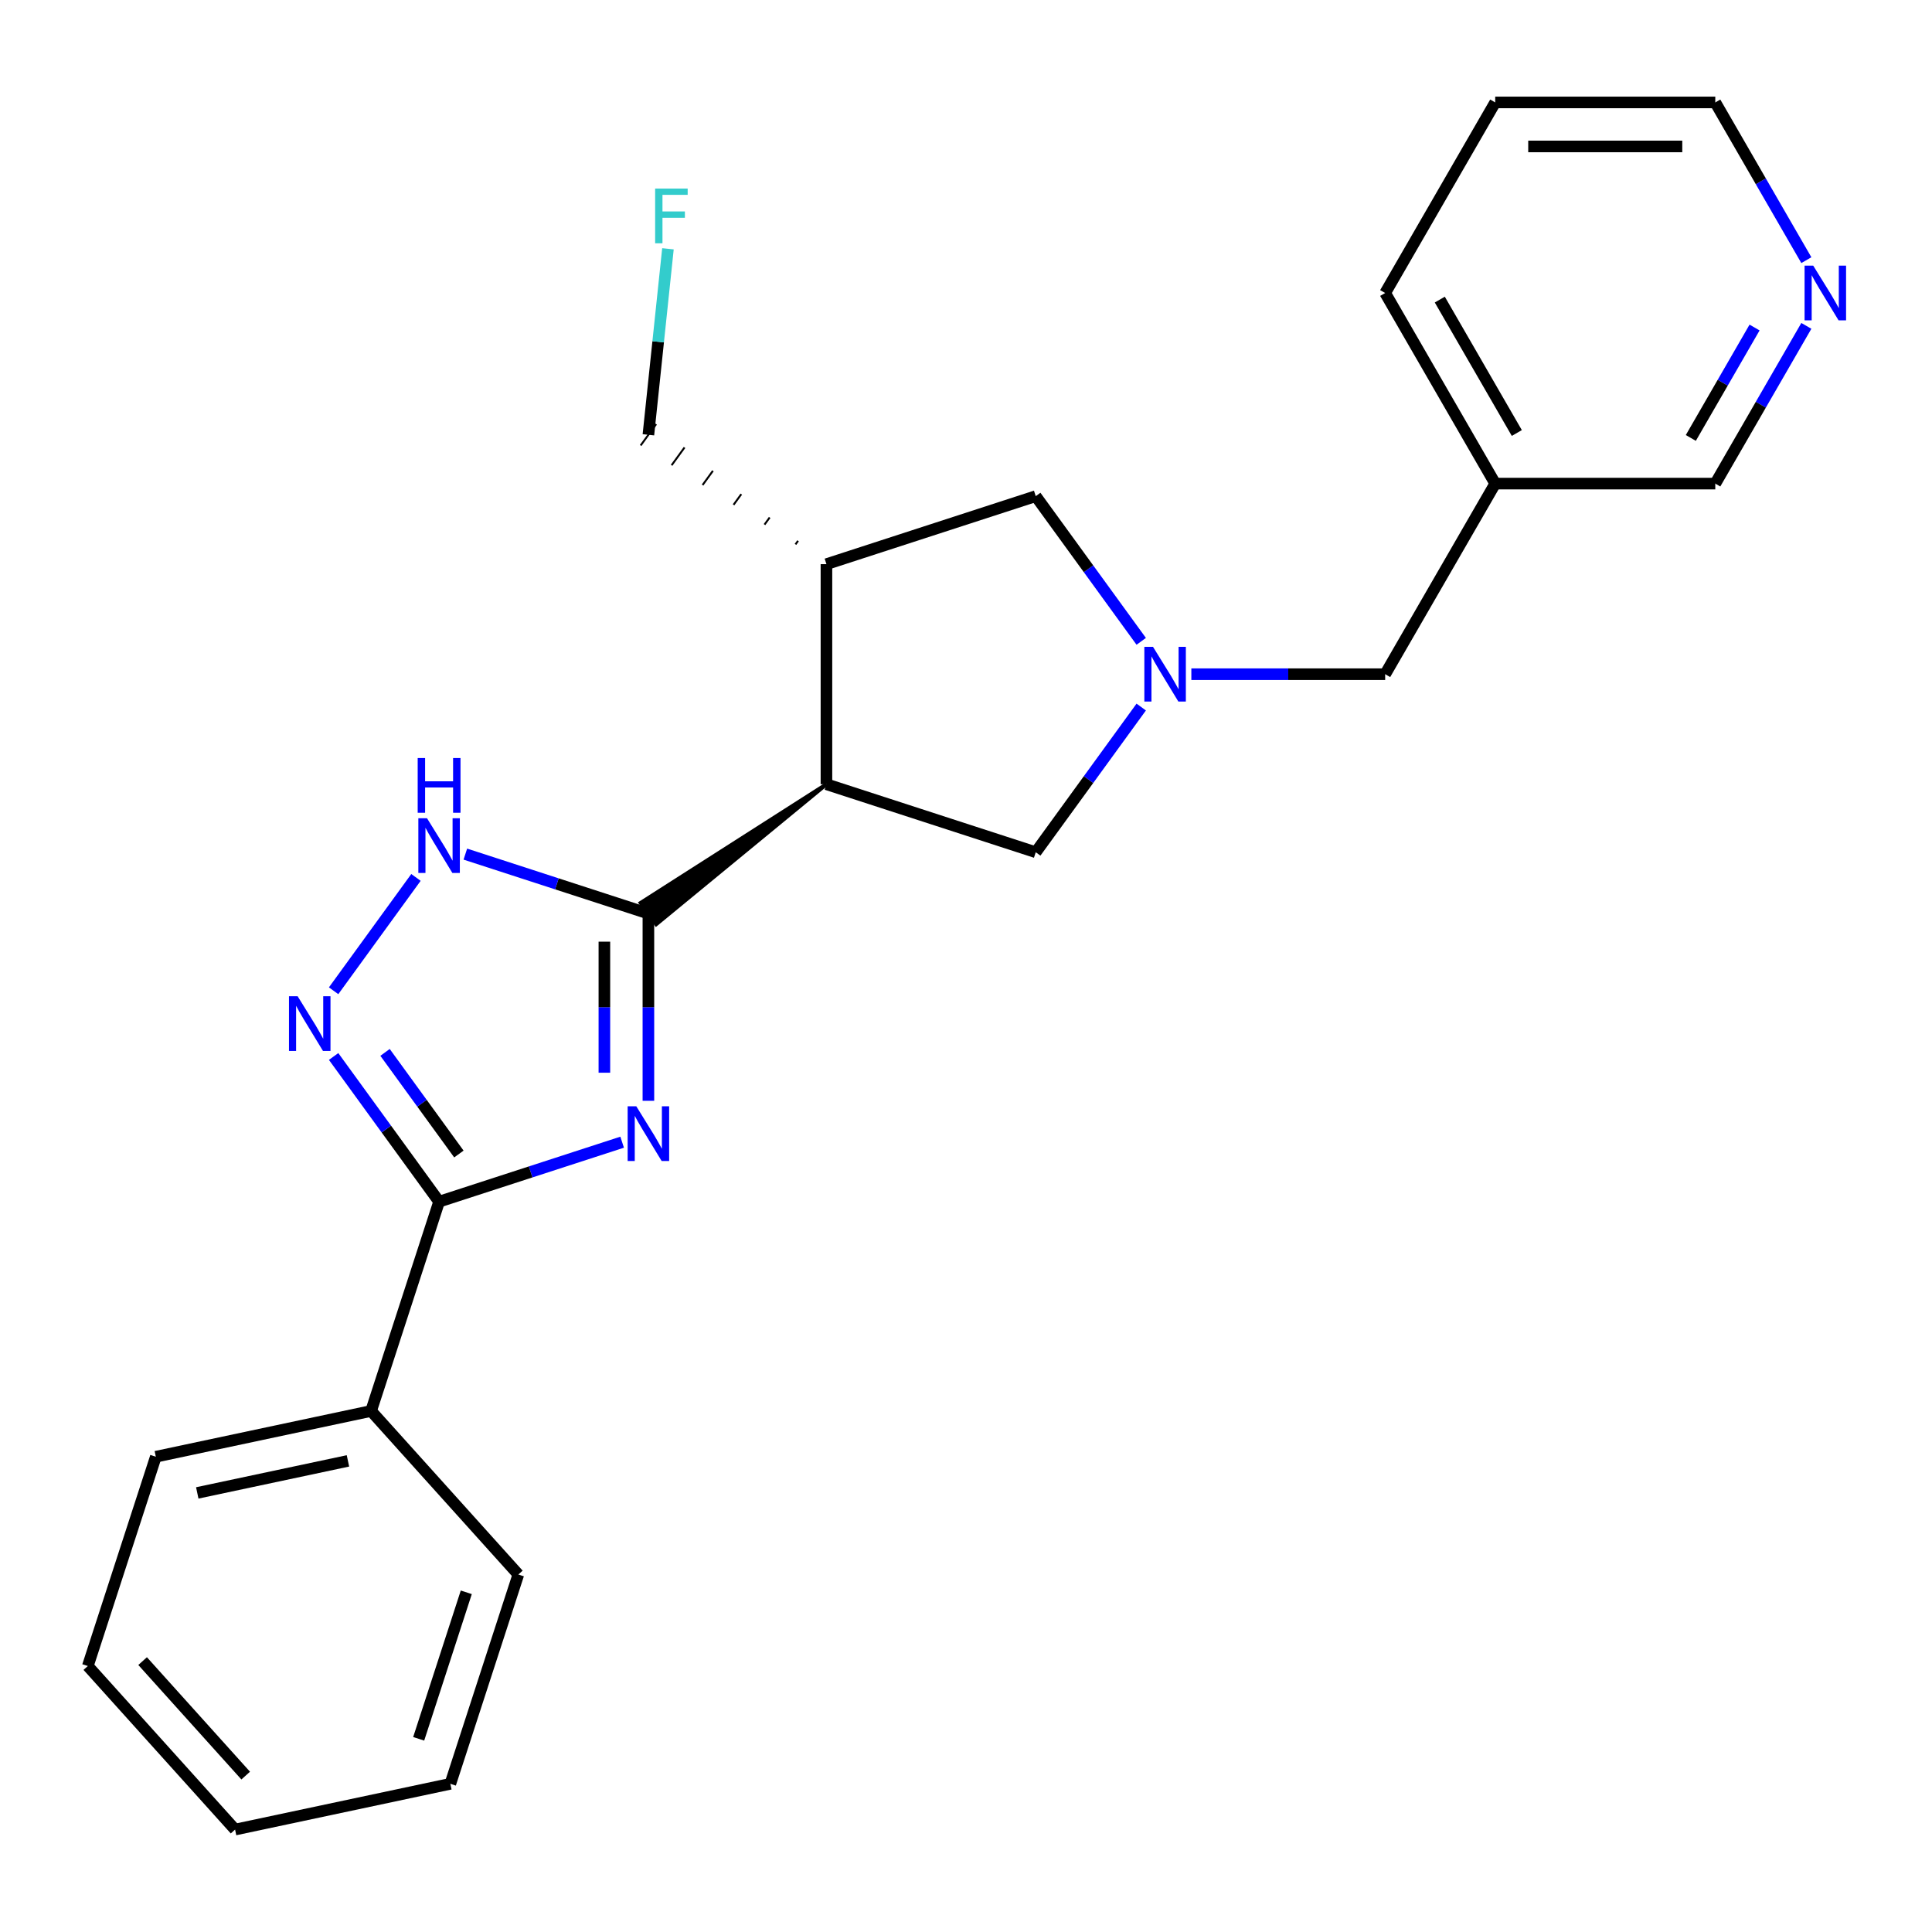 <?xml version='1.0' encoding='iso-8859-1'?>
<svg version='1.1' baseProfile='full'
              xmlns='http://www.w3.org/2000/svg'
                      xmlns:rdkit='http://www.rdkit.org/xml'
                      xmlns:xlink='http://www.w3.org/1999/xlink'
                  xml:space='preserve'
width='1000px' height='1000px' viewBox='0 0 1000 1000'>
<!-- END OF HEADER -->
<rect style='opacity:1.0;fill:#FFFFFF;stroke:none' width='1000' height='1000' x='0' y='0'> </rect>
<path class='bond-0' d='M 335.61,569.773 L 335.61,521.322' style='fill:none;fill-rule:evenodd;stroke:#0000FF;stroke-width:6px;stroke-linecap:butt;stroke-linejoin:miter;stroke-opacity:1' />
<path class='bond-0' d='M 335.61,521.322 L 335.61,472.871' style='fill:none;fill-rule:evenodd;stroke:#000000;stroke-width:6px;stroke-linecap:butt;stroke-linejoin:miter;stroke-opacity:1' />
<path class='bond-0' d='M 312.828,555.238 L 312.828,521.322' style='fill:none;fill-rule:evenodd;stroke:#0000FF;stroke-width:6px;stroke-linecap:butt;stroke-linejoin:miter;stroke-opacity:1' />
<path class='bond-0' d='M 312.828,521.322 L 312.828,487.406' style='fill:none;fill-rule:evenodd;stroke:#000000;stroke-width:6px;stroke-linecap:butt;stroke-linejoin:miter;stroke-opacity:1' />
<path class='bond-2' d='M 322.022,591.196 L 274.649,606.588' style='fill:none;fill-rule:evenodd;stroke:#0000FF;stroke-width:6px;stroke-linecap:butt;stroke-linejoin:miter;stroke-opacity:1' />
<path class='bond-2' d='M 274.649,606.588 L 227.275,621.981' style='fill:none;fill-rule:evenodd;stroke:#000000;stroke-width:6px;stroke-linecap:butt;stroke-linejoin:miter;stroke-opacity:1' />
<path class='bond-1' d='M 427.765,405.917 L 331.592,467.342 L 339.627,478.4 Z' style='fill:#000000;fill-rule:evenodd;fill-opacity:1;stroke:#000000;stroke-width:2px;stroke-linecap:butt;stroke-linejoin:miter;stroke-opacity:1;' />
<path class='bond-4' d='M 335.61,472.871 L 288.236,457.478' style='fill:none;fill-rule:evenodd;stroke:#000000;stroke-width:6px;stroke-linecap:butt;stroke-linejoin:miter;stroke-opacity:1' />
<path class='bond-4' d='M 288.236,457.478 L 240.863,442.086' style='fill:none;fill-rule:evenodd;stroke:#0000FF;stroke-width:6px;stroke-linecap:butt;stroke-linejoin:miter;stroke-opacity:1' />
<path class='bond-6' d='M 427.765,405.917 L 427.765,292.007' style='fill:none;fill-rule:evenodd;stroke:#000000;stroke-width:6px;stroke-linecap:butt;stroke-linejoin:miter;stroke-opacity:1' />
<path class='bond-7' d='M 427.765,405.917 L 536.099,441.117' style='fill:none;fill-rule:evenodd;stroke:#000000;stroke-width:6px;stroke-linecap:butt;stroke-linejoin:miter;stroke-opacity:1' />
<path class='bond-3' d='M 227.275,621.981 L 199.976,584.407' style='fill:none;fill-rule:evenodd;stroke:#000000;stroke-width:6px;stroke-linecap:butt;stroke-linejoin:miter;stroke-opacity:1' />
<path class='bond-3' d='M 199.976,584.407 L 172.678,546.834' style='fill:none;fill-rule:evenodd;stroke:#0000FF;stroke-width:6px;stroke-linecap:butt;stroke-linejoin:miter;stroke-opacity:1' />
<path class='bond-3' d='M 237.517,597.318 L 218.407,571.016' style='fill:none;fill-rule:evenodd;stroke:#000000;stroke-width:6px;stroke-linecap:butt;stroke-linejoin:miter;stroke-opacity:1' />
<path class='bond-3' d='M 218.407,571.016 L 199.298,544.715' style='fill:none;fill-rule:evenodd;stroke:#0000FF;stroke-width:6px;stroke-linecap:butt;stroke-linejoin:miter;stroke-opacity:1' />
<path class='bond-9' d='M 227.275,621.981 L 192.075,730.315' style='fill:none;fill-rule:evenodd;stroke:#000000;stroke-width:6px;stroke-linecap:butt;stroke-linejoin:miter;stroke-opacity:1' />
<path class='bond-24' d='M 172.678,512.818 L 215.3,454.153' style='fill:none;fill-rule:evenodd;stroke:#0000FF;stroke-width:6px;stroke-linecap:butt;stroke-linejoin:miter;stroke-opacity:1' />
<path class='bond-5' d='M 590.697,365.969 L 563.398,403.543' style='fill:none;fill-rule:evenodd;stroke:#0000FF;stroke-width:6px;stroke-linecap:butt;stroke-linejoin:miter;stroke-opacity:1' />
<path class='bond-5' d='M 563.398,403.543 L 536.099,441.117' style='fill:none;fill-rule:evenodd;stroke:#000000;stroke-width:6px;stroke-linecap:butt;stroke-linejoin:miter;stroke-opacity:1' />
<path class='bond-10' d='M 616.641,348.962 L 666.802,348.962' style='fill:none;fill-rule:evenodd;stroke:#0000FF;stroke-width:6px;stroke-linecap:butt;stroke-linejoin:miter;stroke-opacity:1' />
<path class='bond-10' d='M 666.802,348.962 L 716.963,348.962' style='fill:none;fill-rule:evenodd;stroke:#000000;stroke-width:6px;stroke-linecap:butt;stroke-linejoin:miter;stroke-opacity:1' />
<path class='bond-25' d='M 590.697,331.954 L 563.398,294.38' style='fill:none;fill-rule:evenodd;stroke:#0000FF;stroke-width:6px;stroke-linecap:butt;stroke-linejoin:miter;stroke-opacity:1' />
<path class='bond-25' d='M 563.398,294.38 L 536.099,256.807' style='fill:none;fill-rule:evenodd;stroke:#000000;stroke-width:6px;stroke-linecap:butt;stroke-linejoin:miter;stroke-opacity:1' />
<path class='bond-8' d='M 427.765,292.007 L 536.099,256.807' style='fill:none;fill-rule:evenodd;stroke:#000000;stroke-width:6px;stroke-linecap:butt;stroke-linejoin:miter;stroke-opacity:1' />
<path class='bond-13' d='M 413.075,279.926 L 411.736,281.769' style='fill:none;fill-rule:evenodd;stroke:#000000;stroke-width:1.0px;stroke-linecap:butt;stroke-linejoin:miter;stroke-opacity:1' />
<path class='bond-13' d='M 398.385,267.846 L 395.707,271.532' style='fill:none;fill-rule:evenodd;stroke:#000000;stroke-width:1.0px;stroke-linecap:butt;stroke-linejoin:miter;stroke-opacity:1' />
<path class='bond-13' d='M 383.696,255.765 L 379.679,261.294' style='fill:none;fill-rule:evenodd;stroke:#000000;stroke-width:1.0px;stroke-linecap:butt;stroke-linejoin:miter;stroke-opacity:1' />
<path class='bond-13' d='M 369.006,243.684 L 363.65,251.057' style='fill:none;fill-rule:evenodd;stroke:#000000;stroke-width:1.0px;stroke-linecap:butt;stroke-linejoin:miter;stroke-opacity:1' />
<path class='bond-13' d='M 354.317,231.604 L 347.621,240.819' style='fill:none;fill-rule:evenodd;stroke:#000000;stroke-width:1.0px;stroke-linecap:butt;stroke-linejoin:miter;stroke-opacity:1' />
<path class='bond-13' d='M 339.627,219.523 L 331.592,230.582' style='fill:none;fill-rule:evenodd;stroke:#000000;stroke-width:1.0px;stroke-linecap:butt;stroke-linejoin:miter;stroke-opacity:1' />
<path class='bond-17' d='M 192.075,730.315 L 80.655,753.999' style='fill:none;fill-rule:evenodd;stroke:#000000;stroke-width:6px;stroke-linecap:butt;stroke-linejoin:miter;stroke-opacity:1' />
<path class='bond-17' d='M 180.099,756.152 L 102.104,772.73' style='fill:none;fill-rule:evenodd;stroke:#000000;stroke-width:6px;stroke-linecap:butt;stroke-linejoin:miter;stroke-opacity:1' />
<path class='bond-18' d='M 192.075,730.315 L 268.296,814.967' style='fill:none;fill-rule:evenodd;stroke:#000000;stroke-width:6px;stroke-linecap:butt;stroke-linejoin:miter;stroke-opacity:1' />
<path class='bond-12' d='M 716.963,348.962 L 773.918,250.313' style='fill:none;fill-rule:evenodd;stroke:#000000;stroke-width:6px;stroke-linecap:butt;stroke-linejoin:miter;stroke-opacity:1' />
<path class='bond-11' d='M 934.964,168.672 L 911.396,209.492' style='fill:none;fill-rule:evenodd;stroke:#0000FF;stroke-width:6px;stroke-linecap:butt;stroke-linejoin:miter;stroke-opacity:1' />
<path class='bond-11' d='M 911.396,209.492 L 887.828,250.313' style='fill:none;fill-rule:evenodd;stroke:#000000;stroke-width:6px;stroke-linecap:butt;stroke-linejoin:miter;stroke-opacity:1' />
<path class='bond-11' d='M 908.163,169.527 L 891.666,198.101' style='fill:none;fill-rule:evenodd;stroke:#0000FF;stroke-width:6px;stroke-linecap:butt;stroke-linejoin:miter;stroke-opacity:1' />
<path class='bond-11' d='M 891.666,198.101 L 875.169,226.676' style='fill:none;fill-rule:evenodd;stroke:#000000;stroke-width:6px;stroke-linecap:butt;stroke-linejoin:miter;stroke-opacity:1' />
<path class='bond-27' d='M 934.964,134.656 L 911.396,93.836' style='fill:none;fill-rule:evenodd;stroke:#0000FF;stroke-width:6px;stroke-linecap:butt;stroke-linejoin:miter;stroke-opacity:1' />
<path class='bond-27' d='M 911.396,93.836 L 887.828,53.016' style='fill:none;fill-rule:evenodd;stroke:#000000;stroke-width:6px;stroke-linecap:butt;stroke-linejoin:miter;stroke-opacity:1' />
<path class='bond-15' d='M 773.918,250.313 L 887.828,250.313' style='fill:none;fill-rule:evenodd;stroke:#000000;stroke-width:6px;stroke-linecap:butt;stroke-linejoin:miter;stroke-opacity:1' />
<path class='bond-19' d='M 773.918,250.313 L 716.963,151.664' style='fill:none;fill-rule:evenodd;stroke:#000000;stroke-width:6px;stroke-linecap:butt;stroke-linejoin:miter;stroke-opacity:1' />
<path class='bond-19' d='M 785.105,224.125 L 745.236,155.071' style='fill:none;fill-rule:evenodd;stroke:#000000;stroke-width:6px;stroke-linecap:butt;stroke-linejoin:miter;stroke-opacity:1' />
<path class='bond-14' d='M 335.61,225.052 L 340.669,176.913' style='fill:none;fill-rule:evenodd;stroke:#000000;stroke-width:6px;stroke-linecap:butt;stroke-linejoin:miter;stroke-opacity:1' />
<path class='bond-14' d='M 340.669,176.913 L 345.729,128.774' style='fill:none;fill-rule:evenodd;stroke:#33CCCC;stroke-width:6px;stroke-linecap:butt;stroke-linejoin:miter;stroke-opacity:1' />
<path class='bond-16' d='M 887.828,53.016 L 773.918,53.016' style='fill:none;fill-rule:evenodd;stroke:#000000;stroke-width:6px;stroke-linecap:butt;stroke-linejoin:miter;stroke-opacity:1' />
<path class='bond-16' d='M 870.742,75.797 L 791.005,75.797' style='fill:none;fill-rule:evenodd;stroke:#000000;stroke-width:6px;stroke-linecap:butt;stroke-linejoin:miter;stroke-opacity:1' />
<path class='bond-22' d='M 80.655,753.999 L 45.455,862.333' style='fill:none;fill-rule:evenodd;stroke:#000000;stroke-width:6px;stroke-linecap:butt;stroke-linejoin:miter;stroke-opacity:1' />
<path class='bond-21' d='M 268.296,814.967 L 233.096,923.301' style='fill:none;fill-rule:evenodd;stroke:#000000;stroke-width:6px;stroke-linecap:butt;stroke-linejoin:miter;stroke-opacity:1' />
<path class='bond-21' d='M 241.349,824.177 L 216.709,900.011' style='fill:none;fill-rule:evenodd;stroke:#000000;stroke-width:6px;stroke-linecap:butt;stroke-linejoin:miter;stroke-opacity:1' />
<path class='bond-20' d='M 716.963,151.664 L 773.918,53.016' style='fill:none;fill-rule:evenodd;stroke:#000000;stroke-width:6px;stroke-linecap:butt;stroke-linejoin:miter;stroke-opacity:1' />
<path class='bond-23' d='M 233.096,923.301 L 121.675,946.985' style='fill:none;fill-rule:evenodd;stroke:#000000;stroke-width:6px;stroke-linecap:butt;stroke-linejoin:miter;stroke-opacity:1' />
<path class='bond-26' d='M 45.455,862.333 L 121.675,946.985' style='fill:none;fill-rule:evenodd;stroke:#000000;stroke-width:6px;stroke-linecap:butt;stroke-linejoin:miter;stroke-opacity:1' />
<path class='bond-26' d='M 73.818,859.787 L 127.172,919.043' style='fill:none;fill-rule:evenodd;stroke:#000000;stroke-width:6px;stroke-linecap:butt;stroke-linejoin:miter;stroke-opacity:1' />
<path  class='atom-0' d='M 329.35 572.621
L 338.63 587.621
Q 339.55 589.101, 341.03 591.781
Q 342.51 594.461, 342.59 594.621
L 342.59 572.621
L 346.35 572.621
L 346.35 600.941
L 342.47 600.941
L 332.51 584.541
Q 331.35 582.621, 330.11 580.421
Q 328.91 578.221, 328.55 577.541
L 328.55 600.941
L 324.87 600.941
L 324.87 572.621
L 329.35 572.621
' fill='#0000FF'/>
<path  class='atom-4' d='M 154.061 515.666
L 163.341 530.666
Q 164.261 532.146, 165.741 534.826
Q 167.221 537.506, 167.301 537.666
L 167.301 515.666
L 171.061 515.666
L 171.061 543.986
L 167.181 543.986
L 157.221 527.586
Q 156.061 525.666, 154.821 523.466
Q 153.621 521.266, 153.261 520.586
L 153.261 543.986
L 149.581 543.986
L 149.581 515.666
L 154.061 515.666
' fill='#0000FF'/>
<path  class='atom-5' d='M 221.015 423.511
L 230.295 438.511
Q 231.215 439.991, 232.695 442.671
Q 234.175 445.351, 234.255 445.511
L 234.255 423.511
L 238.015 423.511
L 238.015 451.831
L 234.135 451.831
L 224.175 435.431
Q 223.015 433.511, 221.775 431.311
Q 220.575 429.111, 220.215 428.431
L 220.215 451.831
L 216.535 451.831
L 216.535 423.511
L 221.015 423.511
' fill='#0000FF'/>
<path  class='atom-5' d='M 216.195 392.359
L 220.035 392.359
L 220.035 404.399
L 234.515 404.399
L 234.515 392.359
L 238.355 392.359
L 238.355 420.679
L 234.515 420.679
L 234.515 407.599
L 220.035 407.599
L 220.035 420.679
L 216.195 420.679
L 216.195 392.359
' fill='#0000FF'/>
<path  class='atom-6' d='M 596.794 334.802
L 606.074 349.802
Q 606.994 351.282, 608.474 353.962
Q 609.954 356.642, 610.034 356.802
L 610.034 334.802
L 613.794 334.802
L 613.794 363.122
L 609.914 363.122
L 599.954 346.722
Q 598.794 344.802, 597.554 342.602
Q 596.354 340.402, 595.994 339.722
L 595.994 363.122
L 592.314 363.122
L 592.314 334.802
L 596.794 334.802
' fill='#0000FF'/>
<path  class='atom-12' d='M 938.523 137.504
L 947.803 152.504
Q 948.723 153.984, 950.203 156.664
Q 951.683 159.344, 951.763 159.504
L 951.763 137.504
L 955.523 137.504
L 955.523 165.824
L 951.643 165.824
L 941.683 149.424
Q 940.523 147.504, 939.283 145.304
Q 938.083 143.104, 937.723 142.424
L 937.723 165.824
L 934.043 165.824
L 934.043 137.504
L 938.523 137.504
' fill='#0000FF'/>
<path  class='atom-15' d='M 339.097 97.607
L 355.937 97.607
L 355.937 100.847
L 342.897 100.847
L 342.897 109.447
L 354.497 109.447
L 354.497 112.727
L 342.897 112.727
L 342.897 125.927
L 339.097 125.927
L 339.097 97.607
' fill='#33CCCC'/>
</svg>
